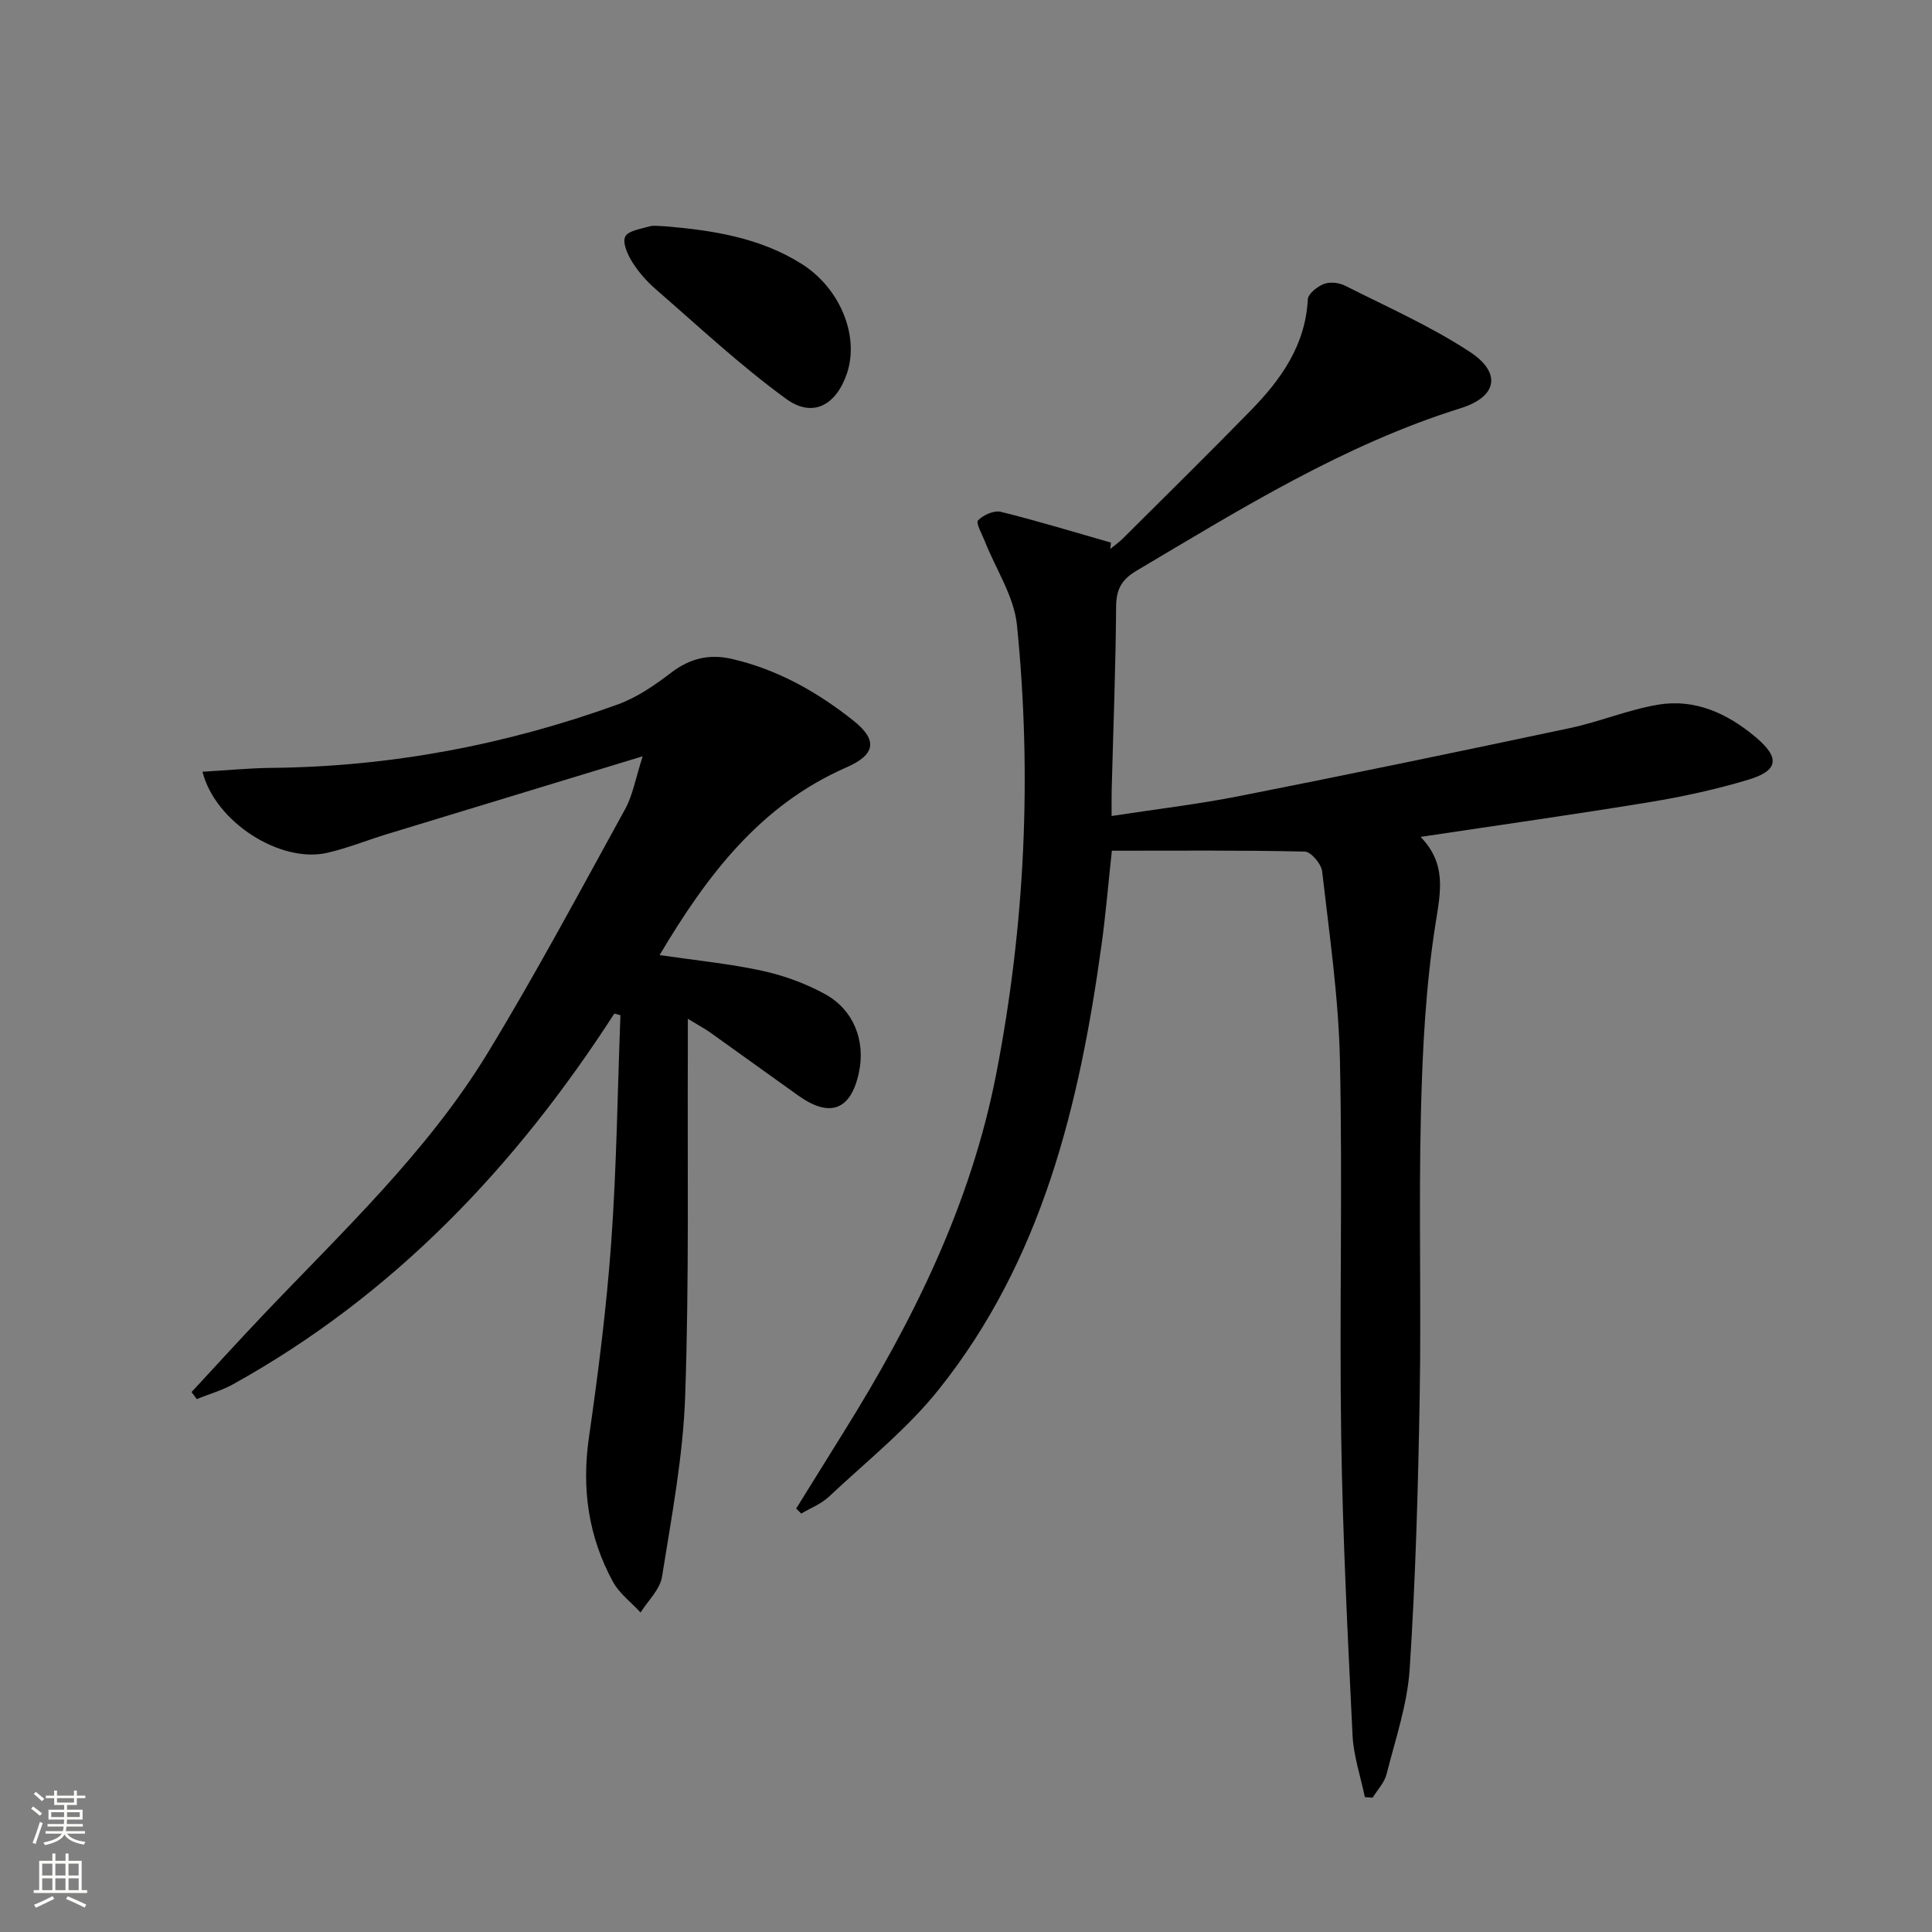 <svg enable-background="new 0 0 400 400" viewBox="0 0 400 400" xmlns="http://www.w3.org/2000/svg"><rect x="0" y="0" width="400" height="400" fill="#808080" stroke="none"/><g fill="#010000"><path d="m282.58 372.07c-.88-4.26-2.34-8.5-2.55-12.79-1-20.6-2.04-41.2-2.35-61.82-.39-25.98.3-51.98-.26-77.95-.28-13.07-2.2-26.12-3.69-39.14-.18-1.53-2.32-4.03-3.59-4.06-13.1-.3-26.21-.18-39.94-.18-.72 6.61-1.26 13.15-2.16 19.64-4.57 33.08-12.3 65.14-33.68 91.91-6.57 8.23-15.04 14.95-22.77 22.22-1.59 1.49-3.78 2.33-5.7 3.47-.35-.35-.7-.69-1.05-1.04 3.26-5.25 6.52-10.51 9.79-15.76 14.44-23.13 26.41-47.32 31.65-74.34 5.96-30.72 7.39-61.73 4.27-92.82-.6-5.94-4.37-11.56-6.65-17.34-.58-1.48-1.91-3.81-1.41-4.33 1.08-1.12 3.31-2.12 4.73-1.77 7.65 1.89 15.2 4.2 22.78 6.37-.04.43-.08.87-.12 1.3.87-.71 1.8-1.36 2.6-2.15 8.85-8.82 17.76-17.58 26.49-26.52 6.26-6.41 11.31-13.49 11.8-22.99.06-1.16 1.98-2.67 3.36-3.2 1.25-.48 3.14-.25 4.38.38 8.7 4.4 17.71 8.37 25.82 13.7 6.61 4.34 5.65 9.29-1.9 11.65-24.23 7.57-45.51 20.84-67.09 33.63-3.13 1.85-4.24 3.86-4.26 7.47-.09 12.64-.59 25.28-.92 37.92-.04 1.64-.01 3.28-.01 5.41 9.14-1.4 17.98-2.44 26.7-4.17 22.77-4.5 45.49-9.21 68.19-14.03 6.14-1.3 12.06-3.8 18.23-4.84 7.67-1.29 14.38 1.81 20.2 6.7 5.1 4.28 4.78 6.95-1.53 8.84-6.65 2-13.49 3.49-20.34 4.62-15.55 2.56-31.16 4.75-47.48 7.21 5.36 5.53 4.17 11.2 3.12 17.79-2.05 12.9-2.73 26.09-3.05 39.18-.48 19.65.08 39.32-.26 58.98-.32 18.78-.85 37.58-2.07 56.32-.48 7.34-2.96 14.57-4.79 21.79-.44 1.75-1.9 3.25-2.88 4.86-.54-.05-1.07-.09-1.61-.12z"/><path d="m127.19 209.85c-20.42 31.65-45.69 58.3-78.91 76.73-2.36 1.31-5.02 2.06-7.54 3.08-.36-.48-.72-.97-1.08-1.45 4.9-5.28 9.75-10.62 14.71-15.84 16.5-17.38 34.14-33.86 46.69-54.51 9.99-16.44 19.07-33.44 28.35-50.31 1.62-2.94 2.19-6.46 3.65-10.97-18.44 5.61-35.68 10.85-52.92 16.11-4.13 1.26-8.16 2.9-12.35 3.87-9.67 2.25-23.22-6.3-25.87-16.78 4.87-.28 9.6-.75 14.32-.8 24.66-.24 48.54-4.77 71.68-13.14 3.97-1.44 7.66-3.99 11.05-6.58 3.9-2.97 7.9-3.92 12.59-2.83 9.44 2.19 17.65 6.83 25.13 12.77 5.12 4.06 4.53 7.07-1.45 9.68-17.84 7.8-28.85 22.31-38.68 38.86 7.56 1.11 14.49 1.78 21.24 3.25 4.47.97 8.96 2.61 12.98 4.81 5.99 3.27 8.43 9.7 7.06 16.21-1.64 7.8-5.96 9.5-12.5 4.86-6.1-4.33-12.16-8.74-18.26-13.08-1.19-.84-2.48-1.53-4.67-2.86 0 2.59.01 4.34 0 6.09-.11 23.99.28 48.01-.55 71.98-.43 12.53-2.82 25.02-4.8 37.46-.42 2.63-2.9 4.94-4.44 7.39-1.94-2.11-4.39-3.93-5.72-6.37-5.08-9.32-6.5-19.26-4.97-29.86 1.94-13.47 3.66-27.01 4.63-40.58 1.11-15.58 1.3-31.23 1.89-46.85-.42-.13-.84-.24-1.26-.34z"/><path d="m137.44 46.83c9.97.82 19.8 2.33 28.46 7.76 8.08 5.06 12.05 14.99 9.46 22.69-2.23 6.62-7.08 9.32-12.6 5.3-9.47-6.89-18.09-14.97-26.96-22.67-1.87-1.62-3.57-3.55-4.88-5.63-.97-1.55-2.08-4-1.48-5.27.58-1.24 3.23-1.61 5.03-2.14.91-.26 1.97-.04 2.97-.04z"/></g><path d="m6.44 374.46.42-.45c.65.47 1.27.95 1.85 1.44l-.45.49c-.65-.56-1.25-1.06-1.82-1.48m.93 7.33-.63-.26c.55-1.36 1.05-2.8 1.52-4.33.19.1.38.19.59.27-.46 1.29-.95 2.73-1.48 4.32m-.38-10.38.44-.42c.43.34 1.01.82 1.74 1.44l-.49.49c-.53-.51-1.09-1.01-1.69-1.51m2.5.35h1.72v-1.04h.59v1.04h3.52v-1.04h.59v1.04h1.75v.53h-1.75v1.42h-2.03v.97h3.22v2.03h-3.24c0 .35-.01.66-.03.93h3.32v.53h-3.37c-.03.27-.08.58-.15.94h3.96v.53h-3.71c.67.92 1.93 1.48 3.79 1.68-.13.24-.23.44-.29.59-2.13-.38-3.48-1.08-4.04-2.12-.43.97-1.77 1.72-4.03 2.23-.09-.19-.2-.37-.33-.55 2.1-.42 3.37-1.03 3.81-1.83h-3.36v-.53h3.58c.08-.29.13-.61.16-.94h-3.33v-.53h3.39c.02-.27.04-.58.04-.93h-3.23v-2.03h3.25v-.97h-2.07v-1.42h-1.73zm1.12 3.44v1h2.65c.01-.3.02-.44.01-.4v-.25-.35zm1.19-2h3.52v-.91h-3.52zm4.71 2h-2.63v.59c0 .15-.01.28-.01.4h2.64z" fill="#fbfcfa"/><path d="m13.56 383.74h.63v1.52h2.72v6.07h1.13v.6h-11.06v-.6h1.13v-6.07h2.73v-1.52h.63v1.52h2.1v-1.52zm-2.69 8.83.38.56c-1.24.63-2.53 1.25-3.85 1.85-.1-.21-.21-.42-.34-.63 1.36-.55 2.63-1.15 3.81-1.78m-2.13-4.27h2.1v-2.45h-2.1zm0 3.04h2.1v-2.46h-2.1zm2.72-3.04h2.1v-2.45h-2.1zm0 3.04h2.1v-2.46h-2.1zm6.07 3.6c-1.41-.71-2.7-1.3-3.86-1.78l.35-.56c1.45.62 2.75 1.19 3.84 1.72zm-1.25-9.09h-2.1v2.45h2.1zm-2.09 5.49h2.1v-2.46h-2.1z" fill="#fbfcfa"/></svg>